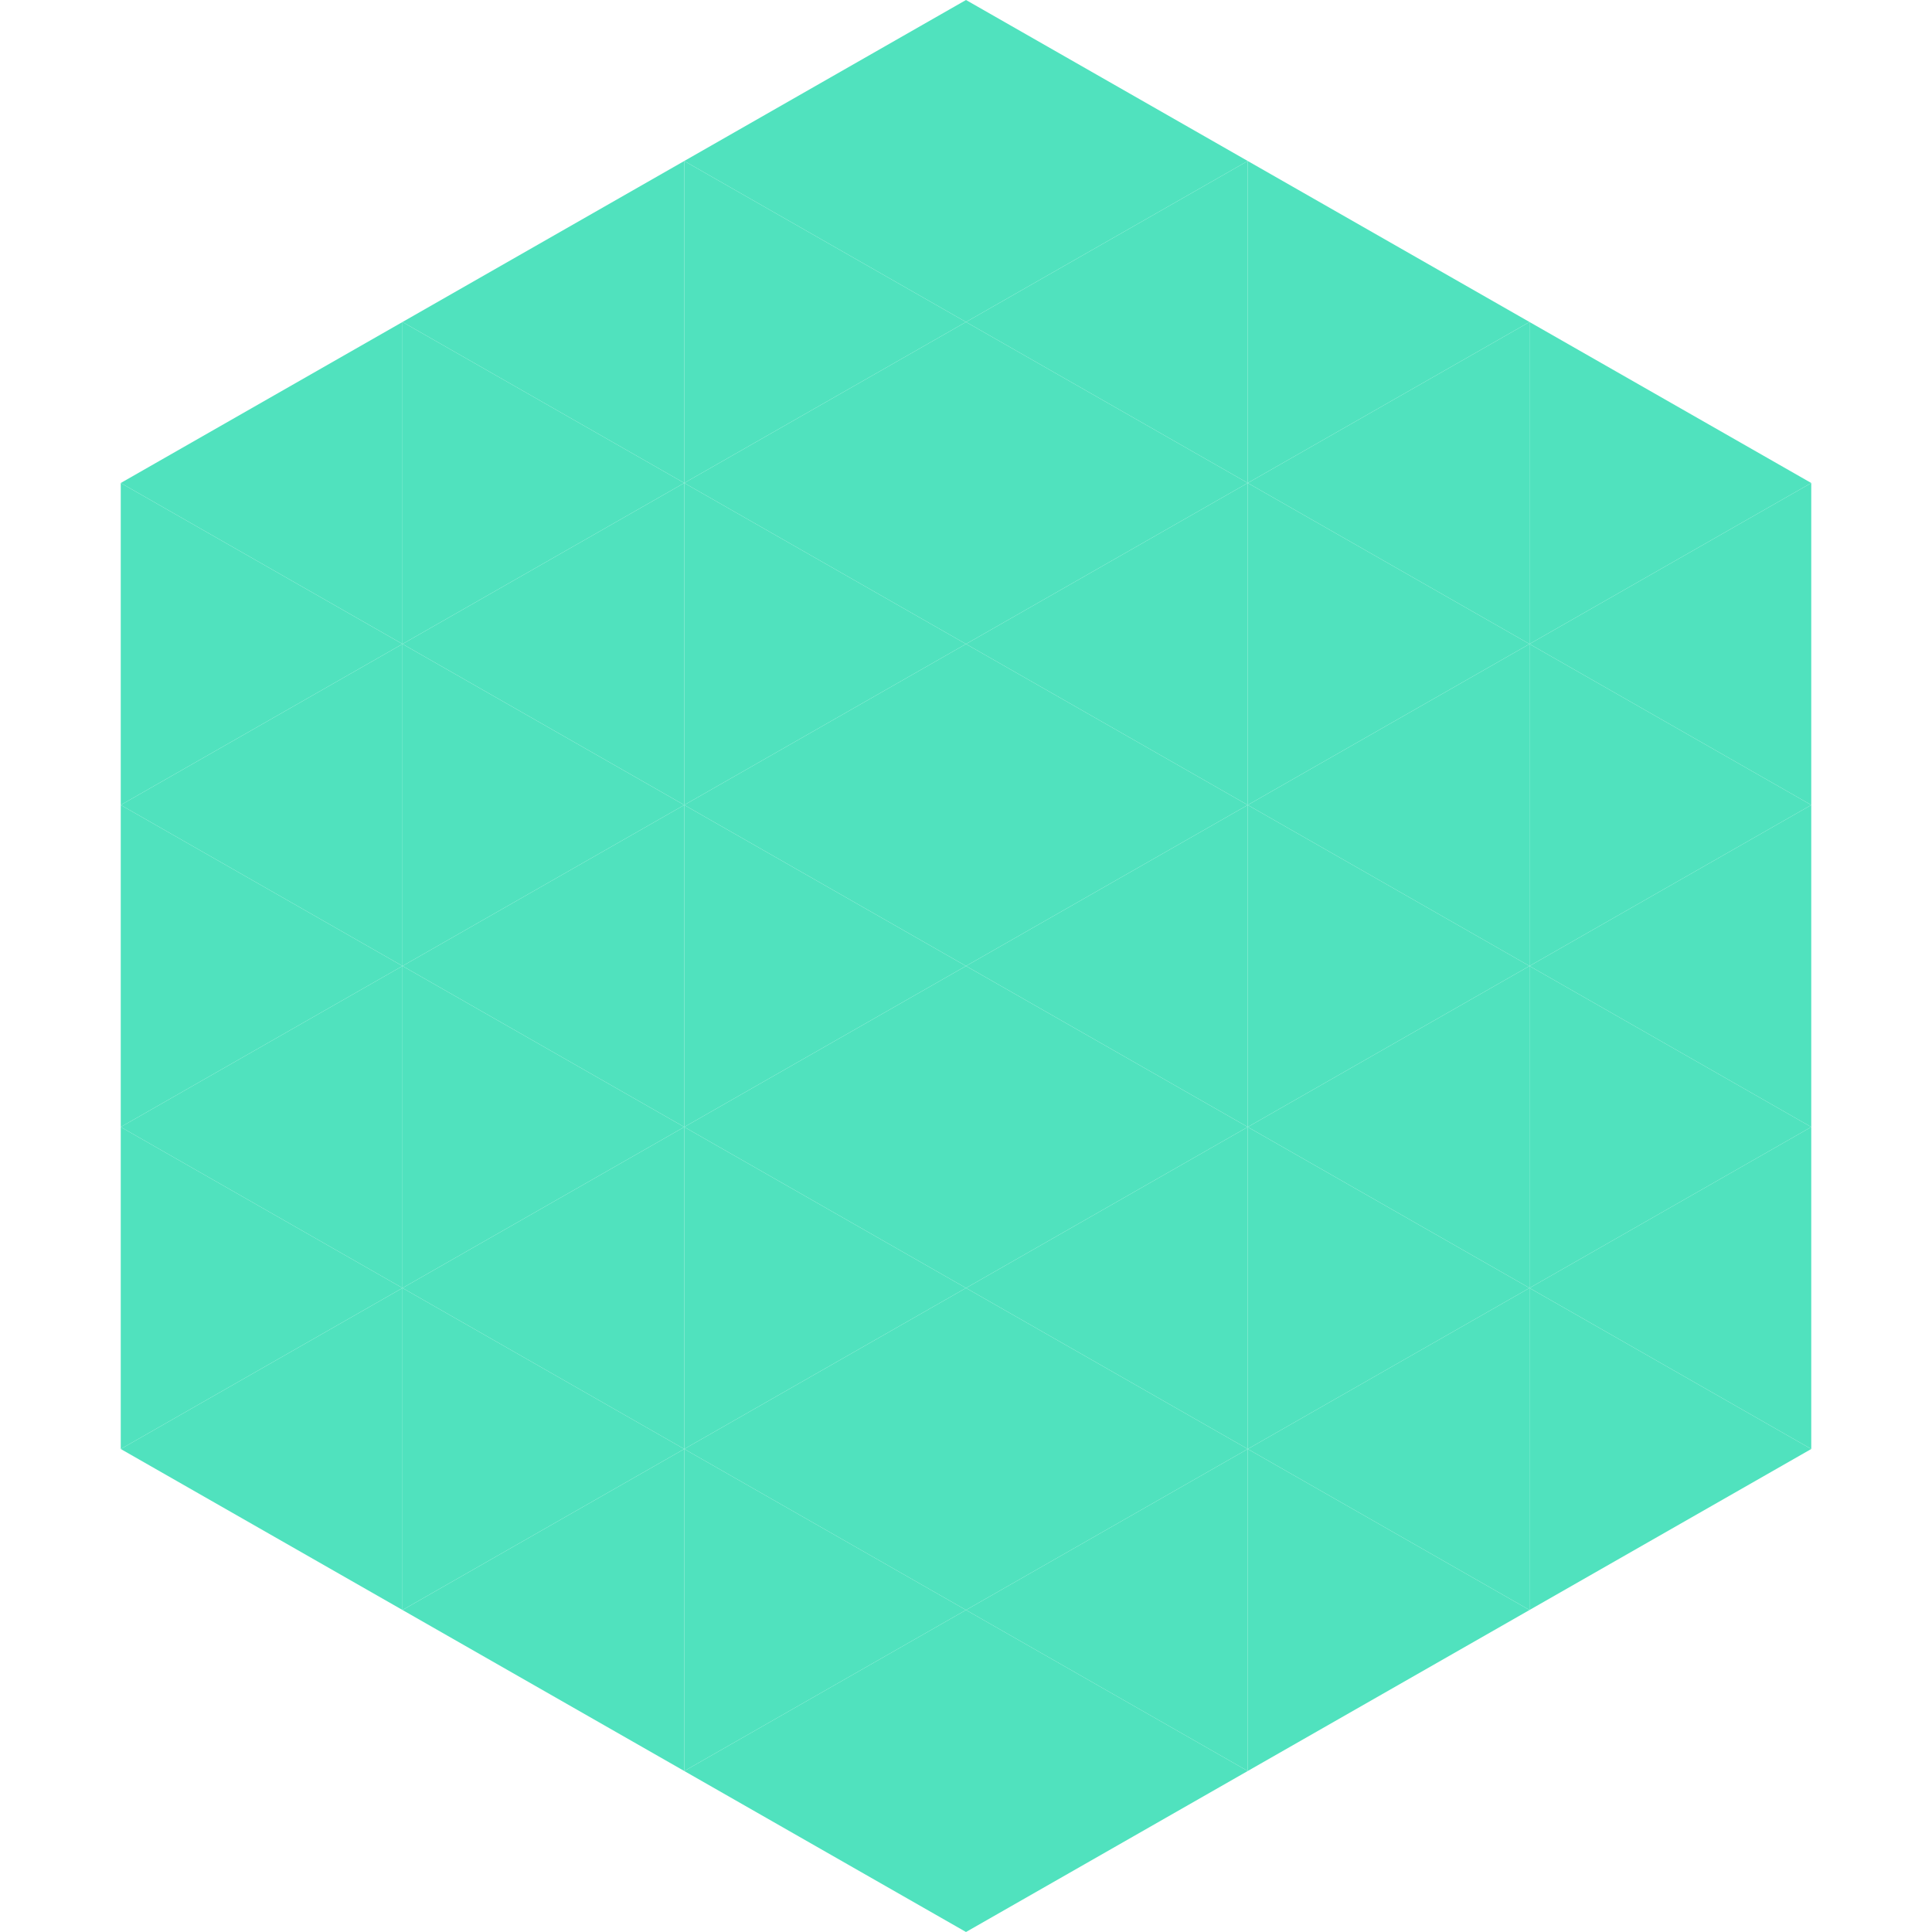 <?xml version="1.0"?>
<!-- Generated by SVGo -->
<svg width="240" height="240"
     xmlns="http://www.w3.org/2000/svg"
     xmlns:xlink="http://www.w3.org/1999/xlink">
<polygon points="50,40 15,60 50,80" style="fill:rgb(80,226,190)" />
<polygon points="190,40 225,60 190,80" style="fill:rgb(80,226,190)" />
<polygon points="15,60 50,80 15,100" style="fill:rgb(80,226,190)" />
<polygon points="225,60 190,80 225,100" style="fill:rgb(80,226,190)" />
<polygon points="50,80 15,100 50,120" style="fill:rgb(80,226,190)" />
<polygon points="190,80 225,100 190,120" style="fill:rgb(80,226,190)" />
<polygon points="15,100 50,120 15,140" style="fill:rgb(80,226,190)" />
<polygon points="225,100 190,120 225,140" style="fill:rgb(80,226,190)" />
<polygon points="50,120 15,140 50,160" style="fill:rgb(80,226,190)" />
<polygon points="190,120 225,140 190,160" style="fill:rgb(80,226,190)" />
<polygon points="15,140 50,160 15,180" style="fill:rgb(80,226,190)" />
<polygon points="225,140 190,160 225,180" style="fill:rgb(80,226,190)" />
<polygon points="50,160 15,180 50,200" style="fill:rgb(80,226,190)" />
<polygon points="190,160 225,180 190,200" style="fill:rgb(80,226,190)" />
<polygon points="15,180 50,200 15,220" style="fill:rgb(255,255,255); fill-opacity:0" />
<polygon points="225,180 190,200 225,220" style="fill:rgb(255,255,255); fill-opacity:0" />
<polygon points="50,0 85,20 50,40" style="fill:rgb(255,255,255); fill-opacity:0" />
<polygon points="190,0 155,20 190,40" style="fill:rgb(255,255,255); fill-opacity:0" />
<polygon points="85,20 50,40 85,60" style="fill:rgb(80,226,190)" />
<polygon points="155,20 190,40 155,60" style="fill:rgb(80,226,190)" />
<polygon points="50,40 85,60 50,80" style="fill:rgb(80,226,190)" />
<polygon points="190,40 155,60 190,80" style="fill:rgb(80,226,190)" />
<polygon points="85,60 50,80 85,100" style="fill:rgb(80,226,190)" />
<polygon points="155,60 190,80 155,100" style="fill:rgb(80,226,190)" />
<polygon points="50,80 85,100 50,120" style="fill:rgb(80,226,190)" />
<polygon points="190,80 155,100 190,120" style="fill:rgb(80,226,190)" />
<polygon points="85,100 50,120 85,140" style="fill:rgb(80,226,190)" />
<polygon points="155,100 190,120 155,140" style="fill:rgb(80,226,190)" />
<polygon points="50,120 85,140 50,160" style="fill:rgb(80,226,190)" />
<polygon points="190,120 155,140 190,160" style="fill:rgb(80,226,190)" />
<polygon points="85,140 50,160 85,180" style="fill:rgb(80,226,190)" />
<polygon points="155,140 190,160 155,180" style="fill:rgb(80,226,190)" />
<polygon points="50,160 85,180 50,200" style="fill:rgb(80,226,190)" />
<polygon points="190,160 155,180 190,200" style="fill:rgb(80,226,190)" />
<polygon points="85,180 50,200 85,220" style="fill:rgb(80,226,190)" />
<polygon points="155,180 190,200 155,220" style="fill:rgb(80,226,190)" />
<polygon points="120,0 85,20 120,40" style="fill:rgb(80,226,190)" />
<polygon points="120,0 155,20 120,40" style="fill:rgb(80,226,190)" />
<polygon points="85,20 120,40 85,60" style="fill:rgb(80,226,190)" />
<polygon points="155,20 120,40 155,60" style="fill:rgb(80,226,190)" />
<polygon points="120,40 85,60 120,80" style="fill:rgb(80,226,190)" />
<polygon points="120,40 155,60 120,80" style="fill:rgb(80,226,190)" />
<polygon points="85,60 120,80 85,100" style="fill:rgb(80,226,190)" />
<polygon points="155,60 120,80 155,100" style="fill:rgb(80,226,190)" />
<polygon points="120,80 85,100 120,120" style="fill:rgb(80,226,190)" />
<polygon points="120,80 155,100 120,120" style="fill:rgb(80,226,190)" />
<polygon points="85,100 120,120 85,140" style="fill:rgb(80,226,190)" />
<polygon points="155,100 120,120 155,140" style="fill:rgb(80,226,190)" />
<polygon points="120,120 85,140 120,160" style="fill:rgb(80,226,190)" />
<polygon points="120,120 155,140 120,160" style="fill:rgb(80,226,190)" />
<polygon points="85,140 120,160 85,180" style="fill:rgb(80,226,190)" />
<polygon points="155,140 120,160 155,180" style="fill:rgb(80,226,190)" />
<polygon points="120,160 85,180 120,200" style="fill:rgb(80,226,190)" />
<polygon points="120,160 155,180 120,200" style="fill:rgb(80,226,190)" />
<polygon points="85,180 120,200 85,220" style="fill:rgb(80,226,190)" />
<polygon points="155,180 120,200 155,220" style="fill:rgb(80,226,190)" />
<polygon points="120,200 85,220 120,240" style="fill:rgb(80,226,190)" />
<polygon points="120,200 155,220 120,240" style="fill:rgb(80,226,190)" />
<polygon points="85,220 120,240 85,260" style="fill:rgb(255,255,255); fill-opacity:0" />
<polygon points="155,220 120,240 155,260" style="fill:rgb(255,255,255); fill-opacity:0" />
</svg>

